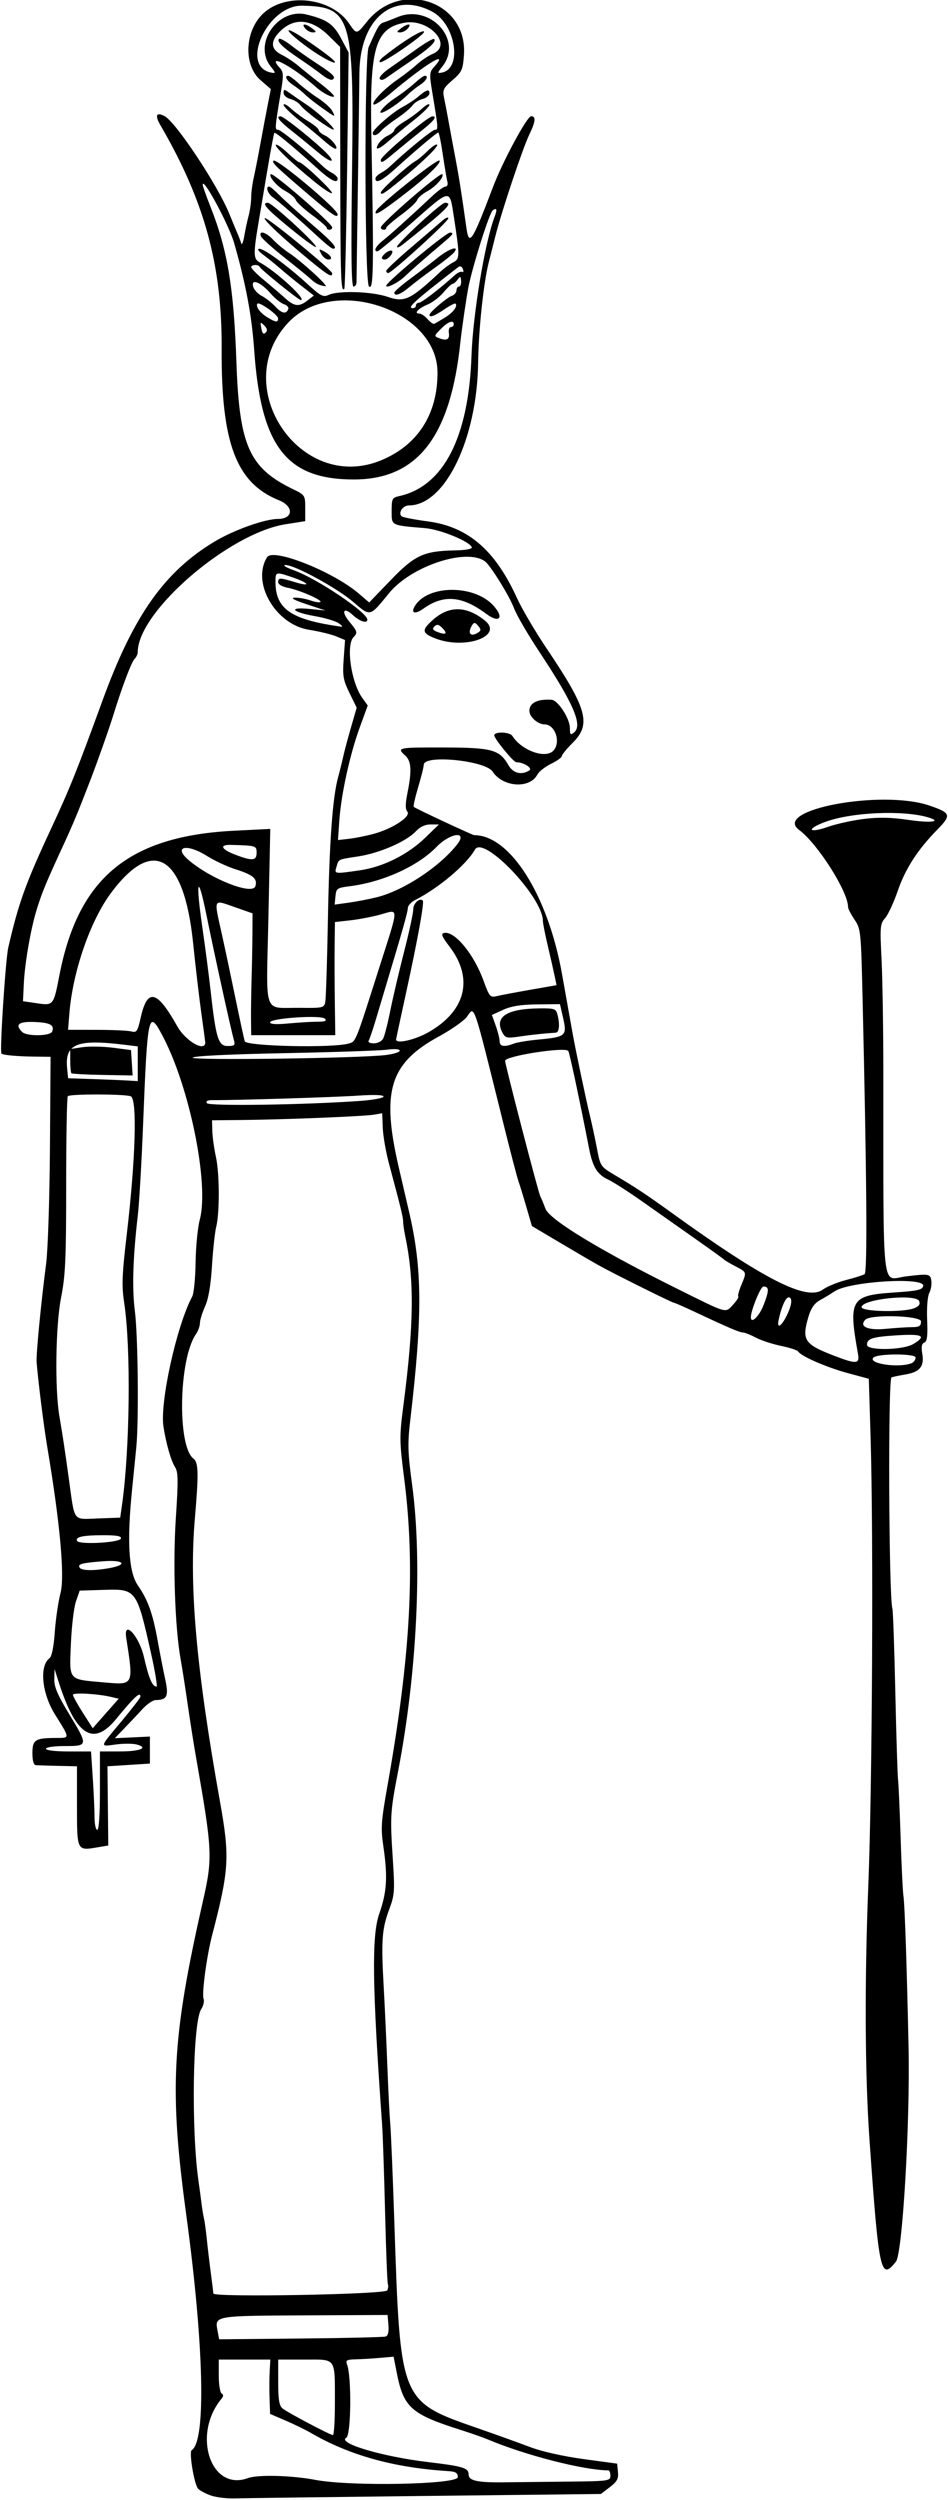 <?xml version="1.0" encoding="UTF-8" standalone="no"?>
<svg xmlns:rdf="http://www.w3.org/1999/02/22-rdf-syntax-ns#" xmlns="http://www.w3.org/2000/svg" height="925" viewBox="0 0 351 925" width="351" version="1.1" xmlns:cc="http://creativecommons.org/ns#" xmlns:dc="http://purl.org/dc/elements/1.1/">
<path d="m78.231 923.35c-1.939-0.666-4.126-1.813-4.86-2.547-1.44-1.44-3.479-13.614-2.393-14.286 5.374-3.321 4.555-38.747-2.011-87.014-6.349-46.675-5.367-65.227 6.144-116 3.692-16.285 3.58-18.582-2.645-54-0.773-4.4-2.117-12.95-2.987-19-0.87-6.05-2.031-13.475-2.58-16.5-2.116-11.646-2.927-35.188-1.8-52.269 0.936-14.182 0.886-17.113-0.322-19-1.471-2.299-3.241-8.487-4.249-14.863-1.414-8.94 4.877-37.414 10.648-48.198 0.603-1.127 1.162-6.802 1.242-12.61 0.08-5.808 0.78-12.93 1.556-15.826 3.517-13.12-3.734-48.97-13.737-67.91-5.301-10.04-5.612-8.64-7.254 32.68-0.557 14.025-1.43 29.1-1.94 33.5-1.835 15.835-2.189 27.129-1.113 35.5 1.165 9.066 1.498 40.534 0.534 50.5-0.319 3.3-1.004 10.145-1.522 15.211-1.999 19.55-1.337 30.855 2.099 35.848 3.799 5.521 5.51 10.328 7.389 20.751 0.812 4.505 2.046 10.803 2.742 13.997 1.36 6.241 0.717 7.644-3.52 7.679-1.017 0.008-3.194 1.478-4.839 3.265-1.645 1.788-4.638 4.963-6.651 7.057l-3.661 3.79 6.5-0.3 6.5-0.31v5 5l-7.856 0.5-7.856 0.5 0.151 14.654 0.151 14.654-4.003 0.676c-7.638 1.3-7.587 1.4-7.587-15.22v-14.763l-7-0.156c-3.85-0.086-7.562-0.198-8.25-0.25-0.796-0.06-1.25-1.688-1.25-4.478 0-4.935 1.005-5.578 8.75-5.603 5.223-0.017 5.239 0.345-0.387-8.681-4.884-7.836-5.866-17.953-2.022-20.832 0.836-0.627 1.561-4.225 1.94-9.637 0.333-4.75 1.297-11.304 2.141-14.564 1.593-6.146-0.207-25.894-4.902-53.799-1.326-7.882-3.35-23.978-3.968-31.552-0.223-2.736 1.617-21.729 3.532-36.448 0.644-4.95 1.277-24.188 1.406-42.75l0.236-33.75-6.114-0.07c-6.23-0.07-11.631-0.57-12.087-1.12-0.679-0.83 1.526-34.88 2.544-39.27 3.852-16.62 6.397-23.68 15.886-44.04 6.871-14.74 9.515-21.33 19.064-47.5 11.426-31.31 22.931-47.57 41.537-58.69 7.102-4.24 18.527-8.31 23.353-8.31 5.711 0 5.957-4.652 0.366-6.908-15.827-6.38-21.392-21.1-21.211-56.09 0.16-30.933-6.334-54.611-22.677-82.685-2.132-3.662-1.51-4.984 1.569-3.336 4.186 2.24 19.578 25.439 23.9 36.021 1.235 3.025 2.639 6.4 3.119 7.5 0.48 1.1 1.074 2.675 1.318 3.5 0.245 0.825 0.746-0.3 1.114-2.5 0.368-2.2 1.1-5.627 1.628-7.616 0.528-1.989 0.96-5.052 0.96-6.807s0.43-5.078 0.956-7.384 1.651-8.018 2.499-12.693c0.849-4.675 2.057-11.097 2.685-14.272l1.142-5.772-3.814-3.297c-6.492-5.612-5.866-18.47 1.212-24.871 8.449-7.641 25.1-5.61 31.538 3.847 2.85 4.186 2.782 4.192 6.667-0.641 12.733-15.844 37.324-7.378 35.896 12.359-0.397 5.482-0.768 6.298-4.239 9.298-3.408 2.946-3.732 3.631-3.114 6.569 0.38 1.804 1.093 5.531 1.586 8.281 0.492 2.75 1.623 8.825 2.512 13.5 1.435 7.55 2.342 13.271 4.16 26.256 0.986 7.043 2.106 5.33 9.861-15.084 3.61-9.518 12.6-26.173 14.11-26.173 1.863 0 1.669 1.935-0.682 6.802-2.411 4.99-10.137 28.057-12.459 37.198-0.908 3.575-2.051 8.075-2.539 10-1.932 7.617-3.796 25.134-3.937 37-0.337 28.377-12.25 53-25.641 53-2.243 0-4.099 2.78-2.689 4.027 0.431 0.381 4.833 1.233 9.783 1.893 14.819 1.978 24.845 10.616 32.943 28.385 1.806 3.962 6.728 12.324 10.938 18.583 15.119 22.474 16.646 28.038 9.607 35.007-2.19 2.18-3.98 4.37-3.98 4.87 0 0.505-1.781 1.777-3.958 2.828-2.177 1.051-4.472 2.866-5.1 4.033-2.867 5.323-12.766 4.628-16.561-1.163-2.639-4.028-25.027-6.332-25.458-2.619-0.182 1.571-0.804 4.025-2.403 9.484-0.938 3.203-1.536 5.994-1.328 6.202 0.58 0.58 21.758 10.474 22.419 10.474 13.246 0 27.27 22.171 32.474 51.34 1.684 9.438 3.426 19.185 3.87 21.66 1.229 6.844 5.01 24.817 6.521 31 0.739 3.025 1.898 8.442 2.575 12.037 1.195 6.347 1.375 6.623 6.21 9.5 8.455 5.032 11.921 7.324 21.239 14.043 34.588 24.942 50.207 32.878 56.171 28.538 1.556-1.132 5.422-2.724 8.591-3.537 3.169-0.813 6.253-1.782 6.854-2.153 1.075-0.665 0.831-34.541-0.733-101.8-0.585-25.138-0.669-25.966-2.992-29.39-1.315-1.938-2.391-4.035-2.391-4.662 0-5.71-11.274-23.451-18.119-28.512-10.126-7.487 30.76-15.077 48.369-8.98 7.869 2.725 8.096 3.456 2.758 8.901-7.225 7.371-11.769 14.392-14.568 22.508-1.517 4.4-3.646 8.992-4.73 10.204-1.824 2.039-1.923 3.159-1.319 15 0.359 7.038 0.661 25.621 0.671 41.296 0.054 85.363-0.825 77.363 8.383 76.247 8.549-1.037 9.025-0.953 9.394 1.653 0.187 1.32-0.161 3.345-0.772 4.5-0.636 1.203-0.972 5.459-0.785 9.957 0.247 5.958-0.005 7.984-1.044 8.382-0.988 0.379-1.194 1.566-0.739 4.257 0.773 4.578-0.96 6.659-6.281 7.543-2.045 0.339-4.351 0.82-5.125 1.068-1.334 0.427-1.022 81.306 0.33 85.561 0.233 0.733 0.717 14.607 1.075 30.832 0.358 16.225 0.816 30.85 1.017 32.5 0.201 1.65 0.628 11.325 0.95 21.5 0.321 10.175 0.791 19.85 1.042 21.5 0.492 3.22 1.241 25.348 1.897 56 0.597 27.9-2.243 76.197-4.659 79.25-5.696 7.196-6.329 4.279-9.821-45.25-1.68-23.823-1.836-58.634-0.422-94 1.476-36.932 1.943-129.11 0.839-165.68l-0.655-21.683-7.876-2.125c-7.748-2.091-17.198-6.211-18.288-7.974-0.306-0.494-3.135-1.424-6.288-2.067-3.153-0.642-7.369-2.023-9.369-3.068-2-1.05-4.16-1.9-4.8-1.9-1.213 0-5.478-1.825-17.781-7.606-3.97-1.86-7.45-3.39-7.74-3.39-0.66 0-22.85-11.03-28.04-13.95-2.2-1.235-8.626-4.988-14.279-8.34l-10.279-6.096-2.052-7.058c-1.128-3.882-2.451-8.183-2.939-9.558-0.488-1.375-2.901-10.6-5.363-20.5-11.703-47.066-10.774-44.337-13.71-40.307-1.077 1.479-5.764 4.763-10.415 7.299-18.204 9.923-21.357 20.257-14.798 48.508 1.341 5.775 3.064 13.2 3.83 16.5 4.886 21.049 4.974 37.953 0.401 77.008-1.015 8.671-0.92 11.878 0.716 24 3.799 28.159 1.758 69.679-5.199 105.77-2.931 15.206-3.014 16.585-1.959 32.796 0.751 11.546 0.644 13.043-1.31 18.265-2.729 7.295-3.042 11.522-2.096 28.372 0.425 7.582 1.044 20.985 1.375 29.785 0.331 8.8 0.818 18.475 1.083 21.5 0.265 3.025 0.939 19.225 1.497 36 2.226 66.882 2.013 66.358 31 76.448 6.873 2.393 15.646 5.547 19.496 7.01 4.127 1.568 12.131 3.357 19.5 4.356l12.5 1.696 0.302 3.086c0.244 2.5-0.328 3.567-3.01 5.612l-3.312 2.526-64.99 0.729c-35.744 0.401-67.407 0.811-70.362 0.911-2.955 0.1-6.958-0.363-8.897-1.03zm13.584-6.5c3.625-1.339 16.175-1.004 24.974 0.665 13.109 2.487 52.711 1.721 52.711-1.019 0-1.577-0.74-2.046-3.5-2.22-20.181-1.268-36.667-5.856-51-14.192-1.925-1.12-6.088-3.148-9.25-4.507l-5.75-2.47-0.197-5.8c-0.109-3.2-0.086-7.72 0.05-10.06l0.247-4.25h-9.55-9.55v5.941c0 3.268 0.472 6.233 1.049 6.589 0.73 0.451 0.726 1.037-0.012 1.926-11.055 13.321-4.013 34.491 9.779 29.398zm117.94 1.31c15.53-0.15 16.25-0.25 16.25-2.16 0-1.1-0.338-2.003-0.75-2.006-9.279-0.073-30.771-5.59-44.75-11.487-1.65-0.696-6.15-2.267-10-3.491-18.296-5.817-21.078-8.3-23.587-21.053l-1.187-6.031-5.113 0.446c-2.812 0.245-6.849 0.486-8.97 0.534-3.253 0.075-3.749 0.363-3.166 1.839 1.736 4.398 1.534 26.144-0.252 27.153-3.544 2.002 13.153 6.979 30.275 9.025 13.029 1.557 15 2.161 15 4.599 0 2.314 3.34 3.026 13.5 2.879 3.575-0.052 13.812-0.164 22.75-0.25zm-85.76-28.91c-0.02-17.29 0.69-16.25-11.11-16.25h-9.88v8.378c0 6.438 0.368 8.683 1.59 9.697 1.76 1.461 17.47 9.765 18.66 9.863 0.412 0.034 0.744-5.226 0.736-11.688zm18.824-24.78c0.849-0.294 1.201-1.778 1-4.212l-0.31-3.76-30.847 0.147c-33.107 0.158-33.153 0.166-32.159 5.472l0.633 3.38 30.186-0.288c16.602-0.158 30.776-0.492 31.497-0.742zm0.585-17.061c0.336-0.875 0.431-1.887 0.211-2.25-0.219-0.363-0.686-12.36-1.037-26.66-0.351-14.3-0.848-28.925-1.103-32.5-3.658-51.148-3.912-69.782-1.064-77.924 2.858-8.168 3.187-13.632 1.514-25.076-0.98-6.699-0.812-9.103 1.569-22.5 8.557-48.139 10.33-80.941 6.142-113.6-1.767-13.778-1.782-15.292-0.265-27 3.896-30.069 4.075-46.169 0.692-62.403-0.458-2.2-0.818-4.675-0.799-5.5 0.034-1.47-0.962-5.55-5.212-21.363-1.162-4.324-2.21-10.312-2.328-13.305l-0.215-5.443-3 0.519c-3.615 0.625-32.535 1.8-48.5 1.97l-11.51 0.12 0.114 4c0.063 2.2 0.66 6.475 1.327 9.5 1.367 6.199 1.421 20.707 0.097 26-0.482 1.925-1.181 8.385-1.553 14.356-0.453 7.262-1.3 12.228-2.559 15-1.035 2.279-1.891 5.056-1.904 6.171-0.012 1.115-0.665 2.945-1.45 4.067-6.375 9.101-7.024 41.494-0.923 46.1 1.849 1.396 1.938 5.428 0.491 22.305-2.159 25.174 0.541 55.519 9.299 104.5 3.691 20.645 3.425 25.193-2.896 49.5-2.009 7.723-3.884 21.666-3.166 23.537 0.331 0.862-0.065 2.586-0.881 3.83-3.17 4.838-3.752 45.044-0.928 64.133 0.325 2.2 0.78 5.575 1.011 7.5 0.231 1.925 0.647 4.488 0.926 5.695 0.279 1.207 0.747 4.582 1.04 7.5 0.294 2.918 0.966 8.601 1.495 12.628 0.529 4.027 0.961 7.515 0.961 7.75 0 1.483 63.823 0.331 64.396-1.163zm-106.4-184.91v-14.5h7.441c7.535 0 10.799-1.4 6.047-2.592-1.427-0.358-4.82-0.356-7.541 0.005-6.147 0.815-6.281 1.38 2.034-8.564 3.84-4.592 6.989-8.686 7-9.098 0.053-2.076-2.264 0.053-8.981 8.25-8.547 10.431-15.052 6.099-21.481-14.307l-1.321-4.19-0.099 3.715c-0.076 2.85 1.194 5.85 5.401 12.79 7.202 11.877 7.187 12-1.5 12-4 0-7 0.429-7 1 0 0.587 3.45 1 8.349 1h8.349l0.646 9.75c0.355 5.362 0.648 11.888 0.651 14.5 0.003 2.61 0.455 4.75 1.005 4.75 0.621 0 1-5.5 1-14.5zm4.223-34.647c-5.048-1.2-14.223-1.71-14.223-0.8 0 0.5 1.647 3.484 3.661 6.631l3.661 5.723 4.812-5.454 4.812-5.454-2.723-0.647zm14.702-16.1c-5.284-23.632-5.486-23.907-17.311-23.536l-9.11 0.286-1.386 4c-0.762 2.2-1.606 9.278-1.874 15.728-0.573 13.753-1.185 13.046 12.312 14.235 11.038 0.973 10.922 1.205 8.178-16.464-1.091-7.022 4.749-0.771 6.541 7 1.865 8.091 3.103 11 4.681 11 0.39 0-0.523-5.513-2.03-12.25zm-15.507-31.56c7.068-1.256 5.517-3.147-2.102-2.562-8.129 0.624-9.646 1.031-8.821 2.366 0.706 1.142 5.146 1.222 10.922 0.196zm4.335-10.94c0.305-0.92-1.433-1.25-6.588-1.25-7.543 0-10.493 0.661-9.575 2.145 0.882 1.427 15.666 0.608 16.163-0.895zm0.391-12.25c2.955-20.661 3.373-58.265 0.834-75-0.964-6.356-0.816-10.246 0.975-25.5 3.252-27.708 3.888-49.963 1.454-50.897-2.263-0.868-22.442-0.902-23.305-0.038-0.332 0.34-0.603 15.08-0.603 32.77 0 27.401-0.278 33.574-1.874 41.667-2.045 10.366-2.381 33.713-0.634 44 1.337 7.871 1.83 11.138 3.548 23.5 2.211 15.913 1.24 14.627 10.79 14.289l8.17-0.29 0.644-4.5zm292.28-52.61c0.87-0.33 1.58-1.29 1.58-2.13 0-1.524-14.091-1.504-15.618 0.023-2.219 2.219 9.256 3.943 14.036 2.109zm-19.78-3.64c-3.572-19.854-2.626-21.482 13.095-22.532 9.098-0.608 10.796-0.986 11.079-2.468 0.646-3.375-27.304-1.668-32.778 2.002-1.394 0.934-3.844 2.417-5.444 3.294-2.034 1.115-3.309 2.93-4.235 6.025-2.614 8.744-1.602 10.284 9.572 14.564 8.286 3.173 9.42 3.058 8.711-0.884zm20.458-3.466c5.062-2.99 3.562-3.825-5.846-3.251-9.25 0.57-11.25 1.19-11.25 3.53 0 2.201 13.266 1.988 17.096-0.275zm-0.35-6.27c2.641-0.006 3.25-0.404 3.25-2.123 0-2.121-18.516-2.701-20.574-0.643-2.498 2.498 0.799 4.028 7.347 3.409 3.7-0.349 8.189-0.639 9.977-0.642zm-45.988-5.304c1.51-3.41 1.59-5.71 0.22-5.71-1.119 0-2.776 3.783-3.722 8.495-0.73 3.636 1.42 1.925 3.509-2.793zm-9.01-2.96c2.075-5.408 2.051-6.75-0.123-6.75-1.021 0-4.624 8.835-4.624 11.338 0 2.692 3.105-0.309 4.747-4.588zm-11.216-0.188c1.243-1.341 2.056-2.642 1.806-2.892-0.249-0.249 0.248-2.132 1.105-4.184 2.058-4.925 2.116-4.739-2.191-6.999-2.062-1.082-3.975-2.218-4.25-2.523-0.275-0.305-4.96-3.685-10.41-7.51-5.451-3.825-14.226-9.998-19.5-13.719-5.274-3.72-11.043-7.435-12.82-8.255-4.121-1.902-5.815-4.62-7.156-11.48-3.547-18.149-7.216-35.356-7.709-36.155-1.01-1.63-23.4 1.84-23.4 3.63 0 1.409 12.201 48.396 12.991 50.027 0.532 1.1 1.402 3.199 1.932 4.665 1.486 4.11 20.494 15.627 49.578 30.04 18.215 9.026 16.945 8.687 20.03 5.357zm66.885 1.47c1.811-0.689 2.361-1.45 1.905-2.637-1.11-2.86-21.33-0.75-21.33 2.23 0 1.665 15.269 1.992 19.416 0.415zm-205.17-76.71c4.812-0.342 8.75-1.068 8.75-1.614 0-0.635-3.515-0.753-9.75-0.328-8.475 0.578-45.571 1.718-53.559 1.646-1.872-0.017-2.571 0.36-2.096 1.128 0.715 1.157 35.907 0.64 56.655-0.832zm-82.25-13.75v-6.428l-5.25-0.638c-17.288-2.102-21.757-0.268-20.913 8.581l0.367 3.843 9.648 0.326c5.306 0.18 11.11 0.43 12.898 0.54l3.25 0.21v-6.428zm-24.563 3.511c-0.24-0.23-0.437-2.34-0.437-4.69v-4.272l4.512-0.677c2.482-0.372 7.544-0.287 11.25 0.189l6.738 0.87 0.303 4.7 0.303 4.7-11.116-0.2c-6.114-0.11-11.313-0.39-11.553-0.62zm116.31-6.73c2.888-0.348 5.25-1.079 5.25-1.624 0-0.604-1.855-0.745-4.75-0.361-2.612 0.347-19.729 0.925-38.036 1.284-20.553 0.404-33.525 1.04-33.909 1.662-0.661 1.07 61.536 0.233 71.445-0.962zm-56.163-5.6c-1.052-3.662-7.126-31.314-10.159-46.25-3.203-15.77-4.071-13.049-1.499 4.695 1.061 7.318 2.43 17.805 3.042 23.305 1.96 17.618 2.847 20.5 6.305 20.5 2.592 0 2.878-0.278 2.311-2.25zm42.386 1.362c2.836-0.79 2.411 0.251 11.433-28.067 7.444-23.365 7.403-21.605 0.451-19.681-2.947 0.815-7.945 1.774-11.107 2.131l-5.75 0.648-0.103 8.678c-0.057 4.773-0.025 14.191 0.069 20.928l0.172 12.25h-15.569-15.57l-0.064-5.75c-0.035-3.163 0.061-10.025 0.213-15.25s0.294-12.781 0.314-16.791l0.037-7.291-6.75-2.362c-7.889-2.761-7.602-3.355-4.69 9.705 1.133 5.082 3.403 15.764 5.045 23.739 1.642 7.975 3.221 15.288 3.508 16.25 0.549 1.84 32.291 2.553 38.361 0.862zm61.212 0.011c1.273-0.483 5.388-1.161 9.145-1.508 10.121-0.934 10.662-1.394 9.196-7.828l-1.2-5.28-8.411 0.091c-5.994 0.065-9.614 0.639-12.597 2l-4.186 1.909 1.421 4c0.782 2.2 1.428 4.787 1.436 5.75 0.017 1.931 1.674 2.209 5.2 0.873zm-4.144-4.047c-3.112-5.814 1.468-8.847 13.593-8.999 5.547-0.07 6.191 0.138 6.736 2.173 0.99 3.694 0.713 6.745-0.62 6.822-3.952 0.229-8.867 0.75-13.397 1.42-4.671 0.691-5.255 0.56-6.313-1.417zm-110.04 3.6c0-0.179-0.653-5.017-1.451-10.75-0.798-5.73-2.167-17.4-3.042-25.92-3.362-32.76-14.849-39.7-30.542-18.45-7.578 10.25-14.011 28.89-15.264 44.2l-0.511 6.25 10.655 0.014c5.86 0.008 11.626 0.274 12.813 0.592 1.931 0.518 2.29-0.013 3.418-5.052 2.495-11.148 6.012-10.321 13.592 3.196 3.05 5.44 10.332 9.62 10.332 5.92zm65.86-1.42c0.51-0.963 1.69-5.575 2.624-10.25 0.934-4.675 3.233-14.487 5.109-21.804 1.88-7.32 3.41-14.42 3.41-15.79 0-2.206 2.375-4.373 3.528-3.22 0.618 0.618-1.867 14.351-6.116 33.805-1.982 9.075-3.673 16.95-3.758 17.5-0.29 1.885 6.837 0.335 12.017-2.614 13.835-7.873 16.769-19.892 7.739-31.7-2.851-3.729-3.256-4.752-1.982-5.012 3.907-0.796 11.006 7.795 14.596 17.661 2.159 5.934 2.469 6.295 4.89 5.709 1.422-0.344 6.983-1.395 12.358-2.335l9.773-1.709-0.607-3c-0.334-1.65-1.469-6.662-2.523-11.137-1.06-4.46-1.92-8.8-1.92-9.63 0-8.828-22.052-31.948-25.166-26.385-3.072 5.49-13.47 14.254-22.084 18.615-1.512 0.766-2.75 2.111-2.75 2.99 0 1.376-1.905 8.114-8.5 30.064-0.744 2.475-2.255 7.532-3.359 11.237-1.104 3.706-2.289 7.193-2.633 7.75-0.359 0.581 0.449 1.013 1.898 1.013 1.388 0 2.941-0.787 3.45-1.75zm-122.56-2.59c0.934-2.43-0.727-3.33-6.55-3.55-5.896-0.22-7.311 0.93-4.55 3.69 1.675 1.675 10.446 1.564 11.1-0.141zm98.15-3.65c2.925-0.005 3.658-0.299 2.825-1.132-1.443-1.443-20.275-0.177-20.275 1.363 0 0.694 2.293 0.835 6.75 0.414 3.712-0.351 8.527-0.641 10.7-0.645zm2.973-7.257c0.253-1.238 0.697-15.075 0.986-30.75 0.525-28.479 1.712-44.963 3.781-52.5 0.604-2.2 1.441-5.575 1.86-7.5s1.717-6.804 2.885-10.841l2.123-7.341-2.661-5.439c-2.342-4.787-2.6-6.287-2.155-12.512l0.506-7.073-3.248-1.357c-1.786-0.746-6.342-1.849-10.124-2.451-12.43-1.978-21.385-17.528-15.472-26.865 2.21-3.489 24.416 5.327 33.928 13.469l3.854 3.299 7.957-8.258c8.925-9.262 12.241-10.793 23.845-11.009 3.814-0.071 6.367-0.533 6.187-1.121-0.66-2.152-11.56-6.63-17.313-7.113-12.77-1.07-12.36-0.86-12.36-6.36 0-4.514 0.205-4.92 2.77-5.484 16.438-3.61 25.766-21.726 26.802-52.051 0.519-15.201 4.957-41.87 8.531-51.271 1.051-2.764 0.856-3.482-0.657-2.425-1.217 0.85-7.32 20.062-8.992 28.308-0.711 3.504-2.509 15.77-2.989 20.388-3.65 35.1-15.89 50.89-39.46 50.89-25.01 0.01-34.415-12.21-36.9-47.9-0.883-12.68-3.076-24.39-7.398-39.5-1.951-6.822-11.554-24.662-11.67-21.68-0.017 0.451 1.251 4.051 2.82 8 6.369 16.038 8.716 30.039 9.671 57.68 1.068 30.915 4.73 39.135 20.933 46.979 4.46 2.159 4.544 2.29 4.544 7.02v4.82l-7.25 1.14c-21.103 3.32-54.75 32.38-54.75 47.28 0 0.747-0.517 1.875-1.149 2.506-1.187 1.187-4.639 10.279-7.878 20.751-1.581 5.11-5.766 16.961-8.475 24-4.534 11.78-6.369 16.209-9.734 23.5-6.841 14.82-8.128 17.919-10.177 24.5-2.197 7.059-4.426 19.86-4.783 27.47l-0.304 6.47 4.997 0.732c6.308 0.925 6.306 0.927 8.486-10.333 6.987-36.077 25.718-51.539 64.797-53.488l13.281-0.663-0.687 32.552c-0.794 37.619-2.261 33.455 11.856 33.643 8.295 0.11 8.754 0.004 9.192-2.134zm19.08-38.8c9.911-2.475 23.189-11.2 29.76-19.553 4.029-5.122-2.543-4.318-7.65 0.937-6.953 7.154-19.877 13.006-32.11 14.54-4.697 0.589-5.018 0.814-5.301 3.716l-0.301 3.09 5.301-0.74c2.916-0.407 7.551-1.302 10.301-1.989zm-44.965-4.061c0.885-2.788-0.8-4.219-7.449-6.323-2.977-0.942-7.702-3.151-10.5-4.908-7.605-4.776-12.695-3.451-6.562 1.709 8.295 6.979 23.45 12.867 24.511 9.522zm38.743-5.908c8.589-1.242 17.705-5.799 24.214-12.105l5.007-4.851-3.076-0.012c-2.03-0.008-3.9 0.869-5.5 2.579-3.505 3.746-13.358 8.028-21.293 9.253-7.747 1.196-7.153 0.909-8.074 3.906-0.802 2.608-0.804 2.608 8.722 1.23zm-38.28-6.48c0-2.62-0.141-2.664-9.5-2.918-4.386-0.119-3.664 1.607 1.5 3.586 6.421 2.46 8 2.328 8-0.667zm43.5-7.047c6.958-1.913 13.768-6.425 12.324-8.165-0.793-0.955-0.782-2.874 0.041-6.97 1.66-8.24 1.44-11.74-0.86-13.82-3.217-2.911-2.779-3.002 14.25-2.96 17.96 0.044 20.679 0.786 23.985 6.546 1.722 3.001 4.834 3.788 7.731 1.956 1.35-0.85-2.12-3.04-4.82-3.04-1.04 0-8.15-8.68-8.15-9.94 0-1.499 5.735-1.321 6.7 0.207 3.369 5.337 12.098 8.535 15.1 5.533 3.004-3.004 0.805-9.8-3.171-9.8-2.51 0-5.63-2.79-5.63-5.03 0-2.931 3.019-4.432 8.214-4.083 2.374 0.16 6.786 6.966 6.786 10.47 0 2.526 0.2 2.724 1.586 1.574 3.218-2.671-0.29-10.751-12.994-29.927-4.189-6.324-8.371-13.524-9.293-16-1.663-4.467-8.662-15.762-10.725-17.306-6.777-5.076-27.317 1.699-35.496 11.708-7.296 8.93-6.83 8.819-13.427 3.183-5.936-5.072-21.632-13.603-24.927-13.55-1.281 0.021 0.048 0.854 3.131 1.963 8.559 3.079 27.173 15.592 27.15 18.251-0.013 1.546-2.805 0.666-5.342-1.685-3.522-3.264-4.474-1.315-1.236 2.532 2.873 3.415 3.04 4.035 1.498 5.577-2.902 2.902-0.959 16.662 3.172 22.463l2.048 2.876-3.002 8.243c-3.634 9.977-6.851 24.696-7.518 34.389l-0.492 7.146 4.183-0.482c2.301-0.265 6.433-1.101 9.183-1.857zm22.75-72.234c-5.146-1.977-5.278-3.11-0.816-7.028 5.899-5.179 12.326-5.054 19.066 0.37 7.088 5.705-7.182 10.91-18.25 6.657zm2.448-3.951c-1.291-1.291-1.958-1.409-2.86-0.507-0.902 0.902-0.612 1.39 1.243 2.091 3.109 1.175 3.749 0.548 1.617-1.584zm13.238 1.792c1.209-0.765 1.223-1.165 0.088-2.532-1.069-1.289-1.517-1.356-2.17-0.326-1.911 3.012-0.728 4.636 2.082 2.858zm3.06-6.98c-8.966-6.675-15.758-7.232-23.237-1.907-3.141 2.237-4.794 1.732-3.164-0.967 4.763-7.886 21.914-8.005 29.051-0.202 4.163 4.551 2.275 6.742-2.65 3.075zm139.84 75.898c5.525-0.684 10.124-0.586 16.473 0.35 8.077 1.191 12.542 0.716 7.705-0.819-9.127-2.897-28.724-2.08-38.58 1.607-7.154 2.677-6.077 4.316 1.163 1.771 3.066-1.078 9.024-2.386 13.24-2.908zm-194.45-72.416c-1.133-0.793-5.06-1.965-8.727-2.603-8.669-1.51-10.193-3.487-2.064-2.678l5.905 0.588-7-2.328c-4.632-1.541-6.12-2.363-4.399-2.432 1.43-0.057 4.041 0.398 5.801 1.012 1.76 0.614 3.44 0.876 3.732 0.584 0.728-0.728-7.924-4.475-12.177-5.273-1.98-0.37-3.47-1.25-3.47-2.04 0-1.728 0.557-1.727 6.339 0.013 5.991 1.803 5.139 0.29-1.019-1.808-6.21-2.11-6.32-2.09-6.32 1.59 0 10.173 5.732 14.08 24.473 16.681 0.535 0.074 0.046-0.514-1.087-1.307zm15.602-60.227c13.663-5.592 21.071-17.109 20.99-32.63-0.121-23.11-38.663-35.962-55.215-18.411-22.263 23.605 4.337 63.274 34.225 51.041zm25.199-47.174c-0.17-1.19 0.16-2.16 0.75-2.16 0.58 0 1.06-0.45 1.06-1 0-1.775-2.024-1.067-4.755 1.664-2.54 2.54-2.572 2.699-0.705 3.426 2.861 1.113 4 0.509 3.646-1.932zm-68.359-2.758c-1.448-1.448-1.542-1.355-1.077 1.077 0.364 1.903 0.817 2.356 1.586 1.586 0.77-0.77 0.624-1.53-0.509-2.663zm66.906-2.924c3.027-1.849 4.834-4.24 3.906-5.168-0.223-0.223-2.097 0.741-4.163 2.143-3.597 2.441-5.478 3.14-5.478 2.035 0-0.923 6.455-6.423 8.25-7.03 0.963-0.325 1.75-1.236 1.75-2.024 0-0.788 0.422-1.433 0.938-1.433s0.868-0.928 0.782-2.063c-0.136-1.799-0.301-1.863-1.298-0.5-0.628 0.86-1.46 1.563-1.847 1.563-0.387 0-1.892 1.411-3.343 3.136s-4.091 3.743-5.867 4.485c-3.507 1.466-5.289 3.379-3.146 3.379 0.735 0 2.133 0.93 3.107 2.067 0.974 1.137 2.086 1.914 2.472 1.726 0.386-0.188 2.158-1.231 3.936-2.317zm-61.78 0.27c-0.043-1.271-6.885-6.156-7.609-5.432-0.868 0.868 0.846 3.339 3.425 4.938 3.284 2.037 4.24 2.149 4.184 0.494zm3.785-3.478c0.202-0.606-0.53-1.387-1.626-1.735-1.096-0.348-3.315-2.138-4.931-3.978-3.702-4.216-7.279-5.63-6.476-2.56 0.299 1.145 1.724 2.695 3.167 3.446 1.443 0.751 3.722 2.541 5.065 3.979 2.447 2.619 4.112 2.913 4.8 0.848zm47.26-1.27c0-0.55 0.5-1 1.111-1 0.975 0 7.679-5.153 13.29-10.215 1.046-0.943 2.278-1.483 2.739-1.198 0.46 0.285 0.565-0.193 0.232-1.06-0.382-0.997-1.023-1.255-1.738-0.701-16.49 12.754-19.15 15.174-16.71 15.174 0.59 0 1.08-0.45 1.08-1zm-40.145-1.855 2.355-1.811-4.355-3.367c-2.395-1.852-5.93-4.74-7.855-6.418-1.925-1.678-4.85-4.048-6.5-5.268-1.861-1.375-2.42-2.229-1.473-2.249 1.813-0.038 10.317 6.195 17.922 13.136 4.838 4.415 5.712 4.853 7.797 3.903 3.645-1.661 16.107-1.229 21.855 0.758 6.163 2.13 8.37 1.076 19.4-9.265 1.375-1.289 3.522-2.864 4.772-3.501 2.512-1.278 2.524-2.184 0.234-17.063-1.575-10.231-1.046-10.302-15.037 2.007-6.858 6.033-12.806 10.975-13.219 10.981-1.607 0.024-0.622-1.944 2-3.997 2.625-2.055 10.56-9.2 18.397-16.565 2-1.877 4.17-3.419 4.81-3.419 0.644 0 0.955-0.787 0.692-1.75-0.263-0.963-1.023-5.463-1.69-10-0.666-4.537-1.423-8.25-1.681-8.25-0.551 0-8.274 6.506-15.729 13.25-5.04 4.571-7.55 5.825-7.55 3.785 0-0.531 0.865-1.428 1.922-1.994 1.057-0.566 2.52-1.594 3.251-2.285 6.43-6.071 15.84-13.756 16.85-13.756 1.302 0 1.272-0.404-1.054-14.322-0.986-5.9-0.926-7.06 0.449-8.579 6.521-7.206-2.582-1.728-16.185 9.739-2.901 2.446-5.568 4.153-5.927 3.794-0.858-0.858 4.003-5.88 9.063-9.363 2.213-1.523 5.361-3.982 6.996-5.466s4.248-3.225 5.808-3.871c7.75-3.213-1.36-13.244-10.48-11.533-10.66 1.999-12.82 9.191-12.22 40.642 0.966 50.607 0.841 58.602-0.885 56.875-1.623-1.623-1.729-84.825-0.113-88.487 3.337-7.561 4.009-8.675 5.514-9.135 0.834-0.255 3.157-1.148 5.163-1.984 12.062-5.029 24.393 8.378 16.7 18.158-1.999 2.541-2.019 2.712-0.275 2.376 7.737-1.49 5.121-17.966-3.584-22.569-14.48-7.656-26.76 2.709-26.93 22.725-0.04 4.675-0.293 23.631-0.564 42.123-0.28 18.493-0.5 34.357-0.5 35.247 0 0.9-0.5 1.63-1.11 1.63-0.81 0-0.96-11.96-0.54-43.75 0.73-56.04-0.42-59.792-18.44-60.174-12.808-0.271-23.353 22.482-11.48 24.768 1.744 0.336 1.724 0.165-0.275-2.376-6.525-8.295 2.752-21.674 13.266-19.134 7.557 1.826 9.999 3.496 12.813 8.762l2.843 5.32-0.562 43.483c-0.309 23.916-0.776 43.697-1.037 43.958-1.279 1.279-1.441-3.606-1.496-45.002l-0.058-44.516-4.226-4.148c-6.397-6.278-12.779-6.835-18.039-1.576-3.66 3.66-3.455 6.622 0.593 8.607 1.788 0.876 4.6 2.744 6.25 4.15s5.399 4.412 8.33 6.678 5.108 4.344 4.836 4.616c-0.59 0.59-4.151-1.226-6.491-3.311-8.655-7.711-18.993-13.234-13.585-7.258 1.375 1.519 1.435 2.678 0.449 8.579-2.33 13.919-2.36 14.323-1.06 14.323 1.01 0 10.418 7.684 16.842 13.757 0.731 0.691 2.194 1.719 3.251 2.285 1.07 0.565 1.93 1.463 1.93 1.993 0 2.04-2.51 0.786-7.56-3.785-8.8-7.962-15.51-13.514-15.87-13.122-0.18 0.205-1.31 6.222-2.517 13.372-1.202 7.15-2.644 15.7-3.203 19-2.144 12.65-2.104 14.294 0.378 15.612 5.812 3.088 17.582 13.888 15.132 13.888-0.8 0-14.743-11.237-15.193-12.25-0.458-1.03-3.167-0.951-3.167 0.093 0 0.463 2.125 2.601 4.721 4.75s6.084 5.132 7.75 6.628c3.562 3.199 5.191 3.379 8.383 0.924zm32.14-2.91c0-0.426 2.732-2.788 6.071-5.25s7.882-5.939 10.095-7.726c4.173-3.371 8.211-4.614 5.885-1.812-0.656 0.791-3.916 3.378-7.244 5.75s-7.517 5.549-9.311 7.062c-3.191 2.691-5.497 3.52-5.497 1.976zm-27.982-2.966c-0.815-0.32-2.046-1.145-2.734-1.834-0.689-0.689-5.055-4.266-9.703-7.949s-8.691-7.323-8.984-8.087c-0.891-2.322 1.902-1.555 4.48 1.23 1.333 1.441 3.999 3.66 5.924 4.932 4.528 2.992 14.802 12.372 13.5 12.326-0.55-0.02-1.667-0.297-2.482-0.617zm24.98 0.44c0-1.315 22.097-19.698 23.648-19.673 1.446 0.023 1.085 0.681-1.648 3-8.948 7.595-12.458 10.666-14.984 13.107-2.438 2.356-7.016 4.684-7.016 3.566zm-28-9.151c-10-8.21-17.556-15.278-16.979-15.881 0.652-0.68 24.979 19.233 24.979 20.442 0 1.636-1.467 0.799-8-4.565zm28 3.645c0-0.443 4.162-4.351 9.25-8.685 5.088-4.333 10.262-8.774 11.5-9.868 1.238-1.094 2.25-1.492 2.25-0.883 0 1.167-20.961 20.233-22.25 20.239-0.412 0.002-0.75-0.359-0.75-0.803zm-24.041-6.27c-1.01-1.887-0.927-1.978 0.909-0.995 2.7 1.449 3.61 3.075 1.72 3.075-0.838 0-2.024-0.934-2.635-2.076zm22.537 1.081c1.419-2.296 4.735-3.308 3.544-1.081-0.61 1.146-1.8 2.08-2.63 2.08-0.838 0-1.247-0.448-0.909-0.995zm-33.97-10.505c-8.985-7.341-10.878-9.496-8.343-9.496 1.534 0 18.526 15.621 17.79 16.354-0.263 0.262-4.515-2.825-9.45-6.858zm10.932 3.729c-7.9-7.282-15.28-13.746-17.36-15.196-1.975-1.383-2.911-4.029-1.421-4.029 0.373 0 2.11 1.462 3.86 3.25s7.069 6.564 11.821 10.616c7.834 6.678 10.001 9.18 7.89 9.109-0.412-0.014-2.568-1.701-4.791-3.75zm28.533 3.098c-0.01-1.294 16.32-16.323 17.74-16.323 3.204 0 1.071 2.116-15.449 15.323-1.254 1.002-2.284 1.452-2.288 1zm-26.02-7.073c-0.014-0.412-2.473-2.55-5.463-4.75s-5.677-4.684-5.968-5.519c-0.292-0.836-2.012-2.317-3.822-3.292-3.084-1.661-6.342-5.4-5.467-6.275 0.78-0.775 22.75 18.253 22.75 19.699 0 1.071-1.989 1.207-2.026 0.138zm20.03-0.138c0-1.446 21.972-20.474 22.747-19.699 0.875 0.875-2.383 4.614-5.467 6.275-1.81 0.975-3.53 2.456-3.822 3.292-0.29 0.836-2.98 3.32-5.97 5.52-2.991 2.2-5.449 4.338-5.463 4.75-0.04 1.069-2.03 0.934-2.03-0.138zm-26.57-11.968c-12.26-10.455-13.881-12.022-13.172-12.731 1.064-1.064 23.711 17.863 23.736 19.838 0.021 1.593-1.794 0.373-10.564-7.106zm24.741 5.997c0.821-2.117 22.728-19.579 23.542-18.766 0.848 0.848-5.154 6.5-14.297 13.464-7.744 5.898-9.972 7.176-9.245 5.302zm-22.75-10.952c-8.641-7.032-14.908-13.03-14.275-13.662 0.304-0.304 2.229 1.028 4.277 2.96 2.049 1.932 4.03 3.517 4.404 3.522 1.229 0.016 12.674 10.829 12.085 11.418-0.317 0.317-3.237-1.591-6.491-4.238zm24.58 3.997c0-0.983 9.988-10.025 12.833-11.619 0.917-0.513 2.959-2.221 4.538-3.795s3.135-2.599 3.456-2.277c0.623 0.623-5.129 6.224-13.328 12.979-6.133 5.053-7.5 5.911-7.5 4.712zm-23.29-14.887c-2.49-2.089-6.79-5.599-9.57-7.799-4.84-3.841-6.13-5.5-4.27-5.5 1.018 0 9.82 6.891 15.574 12.192 5.396 4.971 3.961 5.888-1.733 1.108zm23.29 2.828c0-1.447 17.42-16.127 19.14-16.127 1.851 0 0.557 1.663-4.28 5.5-2.773 2.2-7.053 5.688-9.511 7.75-4.7 3.946-5.35 4.293-5.35 2.877zm-21.099-7.142c-1.87-1.659-5.99-5.058-9.15-7.555s-5.75-5.049-5.75-5.672c0-0.623 1.238 0.005 2.75 1.396s4.438 3.536 6.5 4.769 3.75 2.664 3.75 3.181c0 0.517 1.037 1.412 2.304 1.99 2.38 1.082 5.38 4.907 3.86 4.907-0.471 0-2.388-1.357-4.258-3.015zm20.286 1.087c0.663-1.061 2.241-2.401 3.509-2.979 1.267-0.577 2.304-1.473 2.304-1.99 0-0.517 1.688-1.948 3.75-3.181s4.987-3.378 6.5-4.769 2.75-2.018 2.75-1.396c0 0.623-2.587 3.175-5.75 5.672s-7.281 5.896-9.151 7.555c-3.87 3.431-5.691 3.937-3.911 1.087zm-2.19-3.869c0-1.286 7.197-7.577 11-9.616 1.925-1.032 4.4-2.644 5.5-3.583 3.316-2.83 4.5-3.246 4.5-1.583 0 0.847-1.135 1.825-2.523 2.173-1.388 0.348-3.075 1.421-3.75 2.384-0.675 0.963-3.299 3.15-5.832 4.859-2.533 1.709-5.176 3.795-5.872 4.635-1.36 1.636-3.02 2.038-3.02 0.73zm-20.5-4.937c-2.75-1.98-5.552-4.374-6.227-5.319-0.675-0.945-2.362-2.003-3.75-2.351-1.38-0.349-2.52-1.355-2.52-2.237 0-1.462 0.198-1.459 2.25 0.03 1.238 0.898 4.018 2.809 6.178 4.247 4.436 2.952 11.353 9.399 9.975 9.297-0.497-0.037-3.153-1.687-5.903-3.668zm1.572-4.489c-2.436-1.724-5.218-3.923-6.183-4.888-0.965-0.965-2.91-2.512-4.322-3.437-2.445-1.602-3.422-3.457-1.817-3.447 0.412 0.003 2.1 1.241 3.75 2.752 1.65 1.511 4.893 3.978 7.207 5.481s4.692 3.64 5.285 4.748c1.358 2.538 1.385 2.546-3.921-1.209zm21.875 1.323c0.626-1.171 3.032-3.359 5.346-4.863s5.557-3.97 7.207-5.481 3.337-2.749 3.75-2.752c1.606-0.01 0.628 1.845-1.817 3.447-1.412 0.925-3.368 2.482-4.346 3.461-3.921 3.921-11.356 8.457-10.141 6.187zm-21.61-13.356c-1.559-1.248-5.4-3.99-8.535-6.094-6.148-4.126-8.432-6.351-7.489-7.295 0.328-0.328 2.305 0.731 4.393 2.354s6.384 4.646 9.548 6.719c6.266 4.105 7.266 5.133 5.849 6.009-0.512 0.317-2.207-0.445-3.766-1.693zm21.248 1.388c-0.335-0.541 1.231-2.255 3.48-3.809 2.249-1.553 6.798-4.768 10.11-7.144 3.312-2.376 6.267-4.074 6.567-3.774 0.938 0.938-1.753 3.445-8.968 8.354-3.832 2.607-7.78 5.329-8.774 6.048-1.128 0.817-2.036 0.939-2.416 0.324zm-26.08-11.211c-6.803-4.861-10.113-8.39-5.606-5.978 2.559 1.37 9.651 6.245 13.106 9.011 5.317 4.256-0.71 1.819-7.5-3.033zm27.5 3.032c7.1-5.683 15-10.514 15-9.173 0 1.168-14.527 11.224-16.174 11.197-0.73-0.012-0.21-0.923 1.17-2.024zm-29-10.454c-1.596-1.923 0.032-1.943 2.559-0.032 1.631 1.233 1.681 1.473 0.314 1.5-0.89 0.018-2.19-0.643-2.87-1.468zm35.441-0.032c2.53-1.911 4.16-1.891 2.56 0.032-0.685 0.825-1.977 1.486-2.872 1.468-1.367-0.027-1.317-0.267 0.314-1.5z"/>
</svg>
